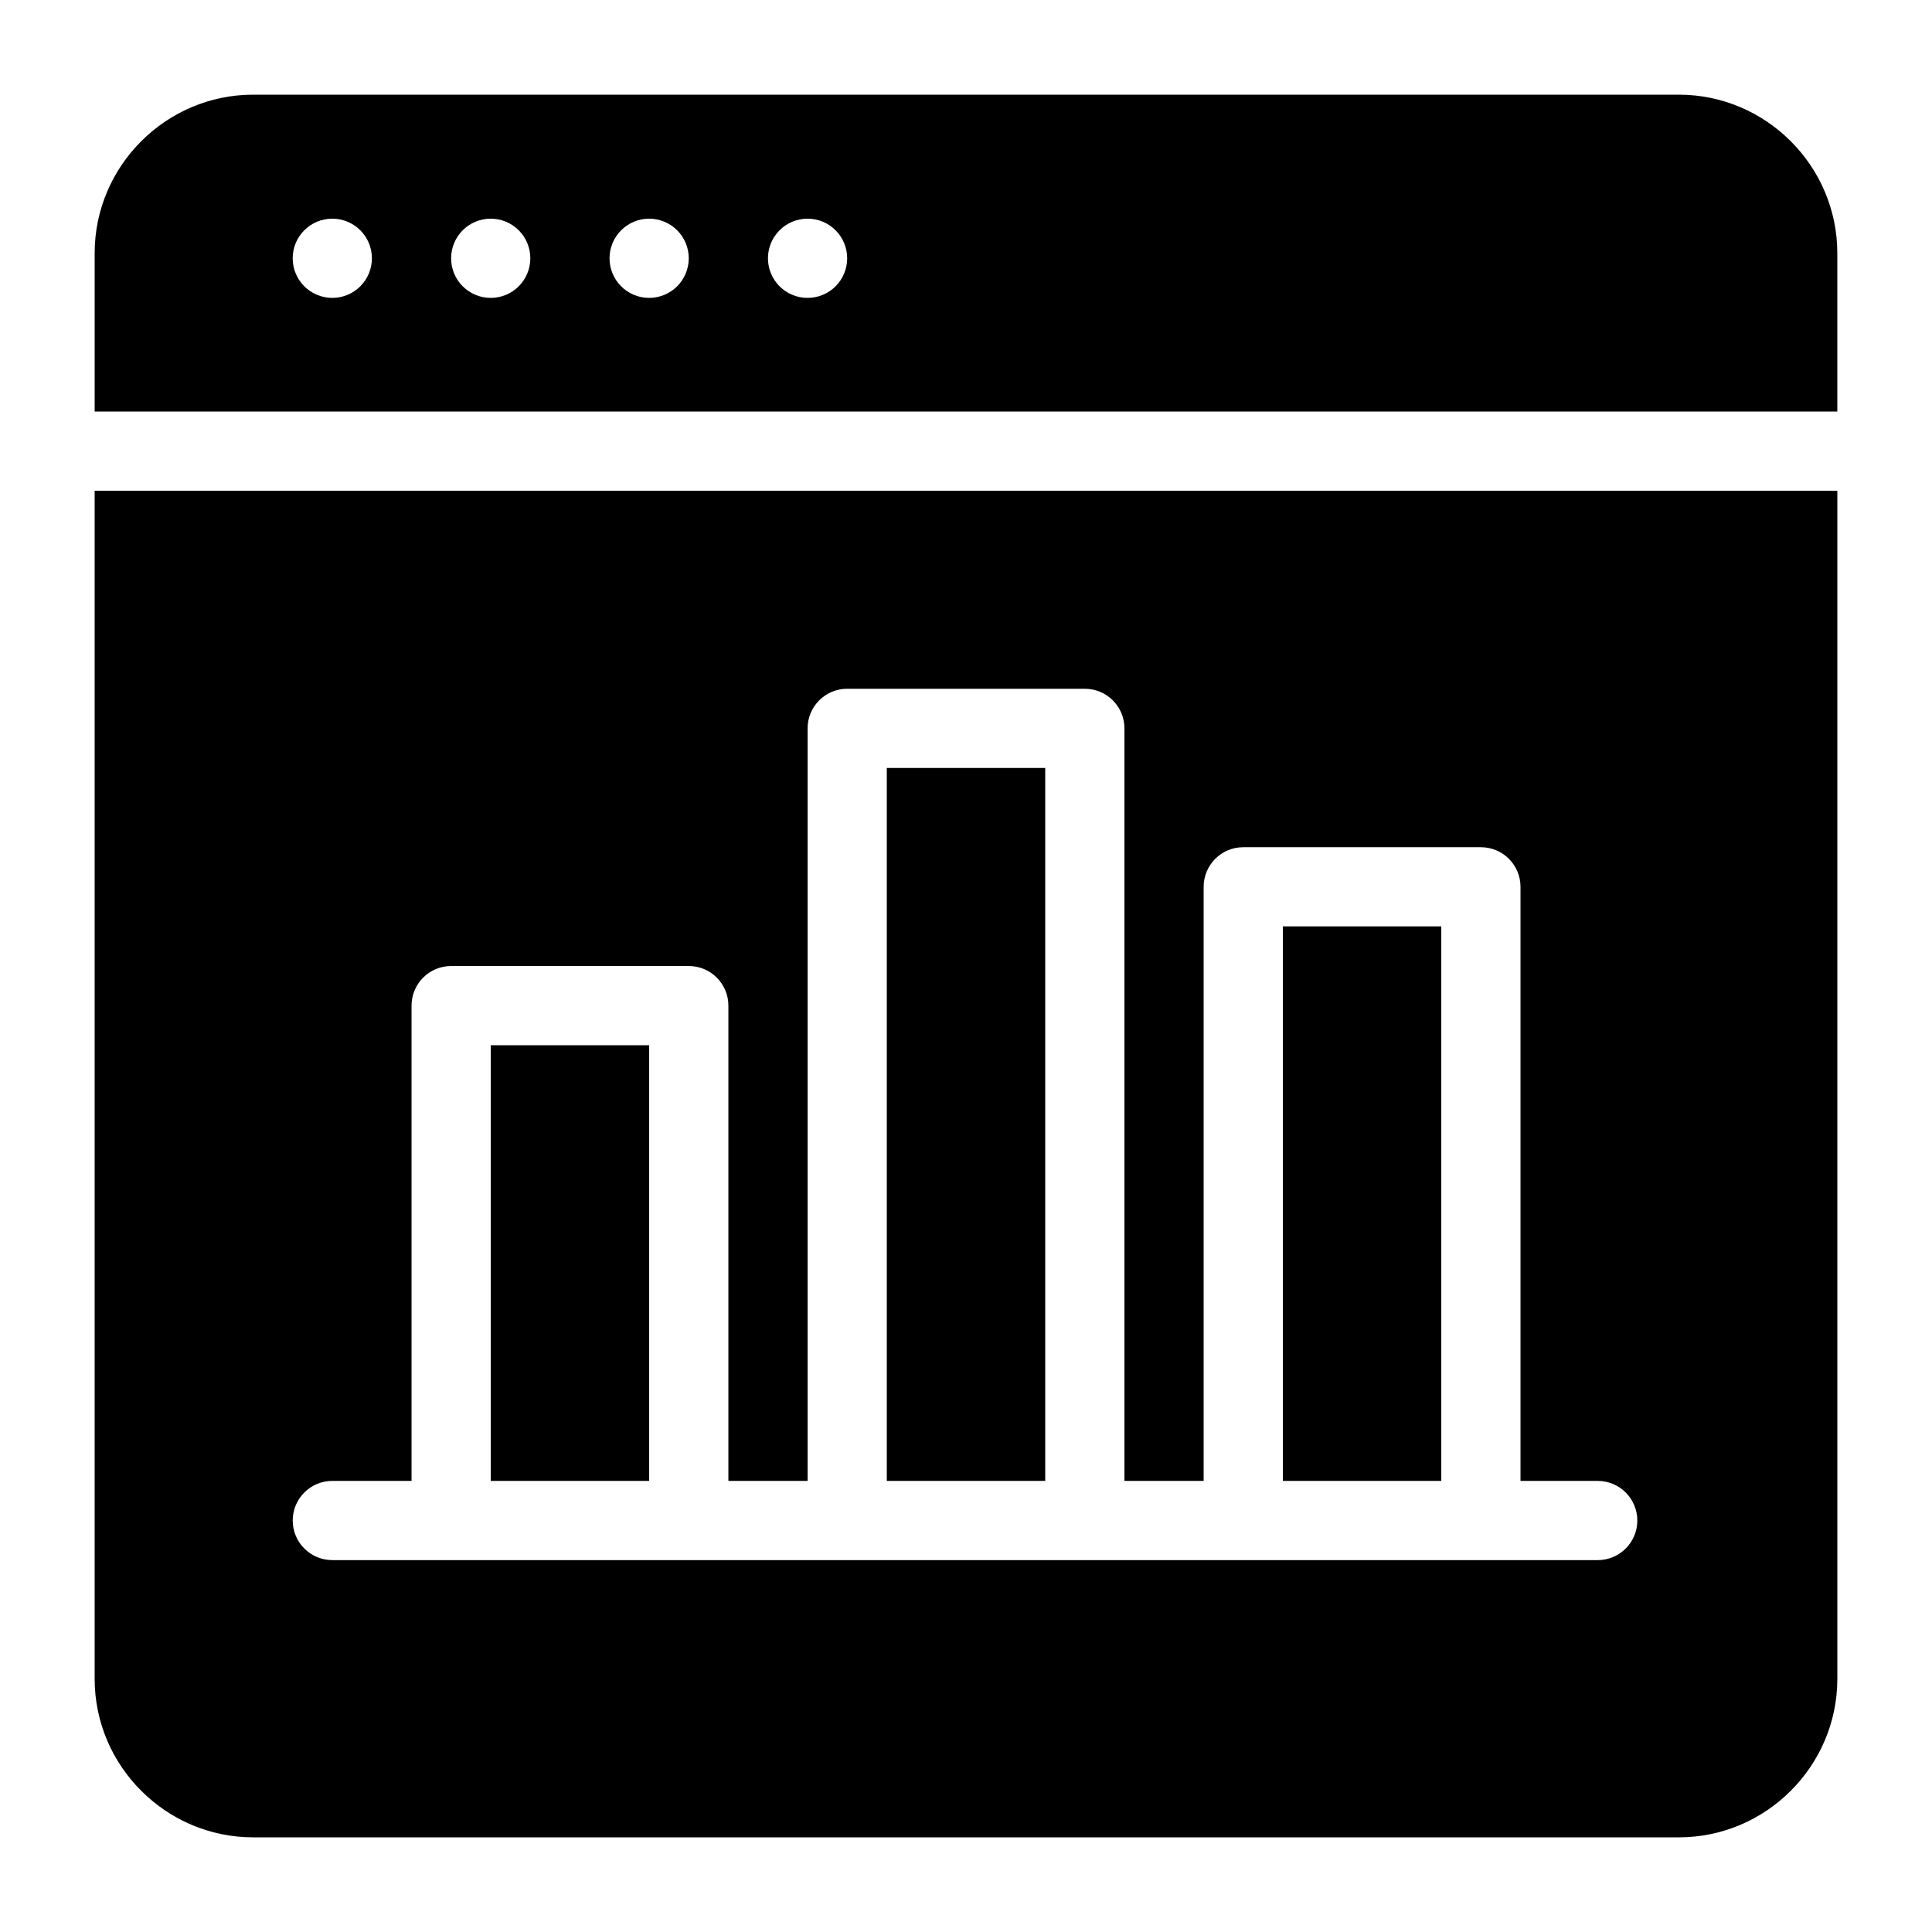 <?xml version="1.0" encoding="UTF-8"?>
<!-- Uploaded to: SVG Repo, www.svgrepo.com, Generator: SVG Repo Mixer Tools -->
<svg fill="#000000" width="800px" height="800px" version="1.1" viewBox="144 144 512 512" xmlns="http://www.w3.org/2000/svg">
 <path d="m211.07 169.09c-23.078 0-41.984 18.906-41.984 41.984v41.984h461.82v-41.984c0-23.078-18.906-41.984-41.984-41.984zm20.992 32.863c2.785 0 5.453 1.105 7.422 3.074s3.074 4.637 3.074 7.422c0 2.781-1.105 5.453-3.074 7.422s-4.637 3.074-7.422 3.074c-5.797 0-10.496-4.699-10.496-10.496 0-5.797 4.699-10.496 10.496-10.496zm41.984 0c2.785 0 5.453 1.105 7.422 3.074s3.074 4.637 3.074 7.422c0 2.781-1.105 5.453-3.074 7.422s-4.637 3.074-7.422 3.074c-5.797 0-10.496-4.699-10.496-10.496 0-5.797 4.699-10.496 10.496-10.496zm41.984 0c2.785 0 5.453 1.105 7.422 3.074s3.074 4.637 3.074 7.422c0 2.781-1.105 5.453-3.074 7.422s-4.637 3.074-7.422 3.074c-5.797 0-10.496-4.699-10.496-10.496 0-5.797 4.699-10.496 10.496-10.496zm41.984 0c2.785 0 5.453 1.105 7.422 3.074s3.074 4.637 3.074 7.422c0 2.781-1.105 5.453-3.074 7.422s-4.637 3.074-7.422 3.074c-5.797 0-10.496-4.699-10.496-10.496 0-5.797 4.699-10.496 10.496-10.496zm-188.93 72.098v314.88c0 23.078 18.906 41.984 41.984 41.984h377.86c23.078 0 41.984-18.906 41.984-41.984v-314.88zm199.43 52.48h62.977c5.797 0 10.496 4.699 10.496 10.496v199.43h20.992v-157.44c0-5.797 4.699-10.496 10.496-10.496h62.977c5.797 0 10.496 4.699 10.496 10.496v157.44h20.461c5.797 0 10.496 4.699 10.496 10.496 0 5.797-4.699 10.496-10.496 10.496l-335.34-0.004c-5.797 0-10.496-4.699-10.496-10.496s4.699-10.496 10.496-10.496h20.992v-125.95c0-5.797 4.699-10.496 10.496-10.496h62.977c5.797 0 10.496 4.699 10.496 10.496v125.95h20.992v-199.43c0-5.797 4.699-10.496 10.496-10.496zm10.496 20.992v188.93h41.984v-188.93zm104.96 41.984v146.95h41.984v-146.95zm-209.92 31.488v115.46h41.984v-115.46z"/>
</svg>